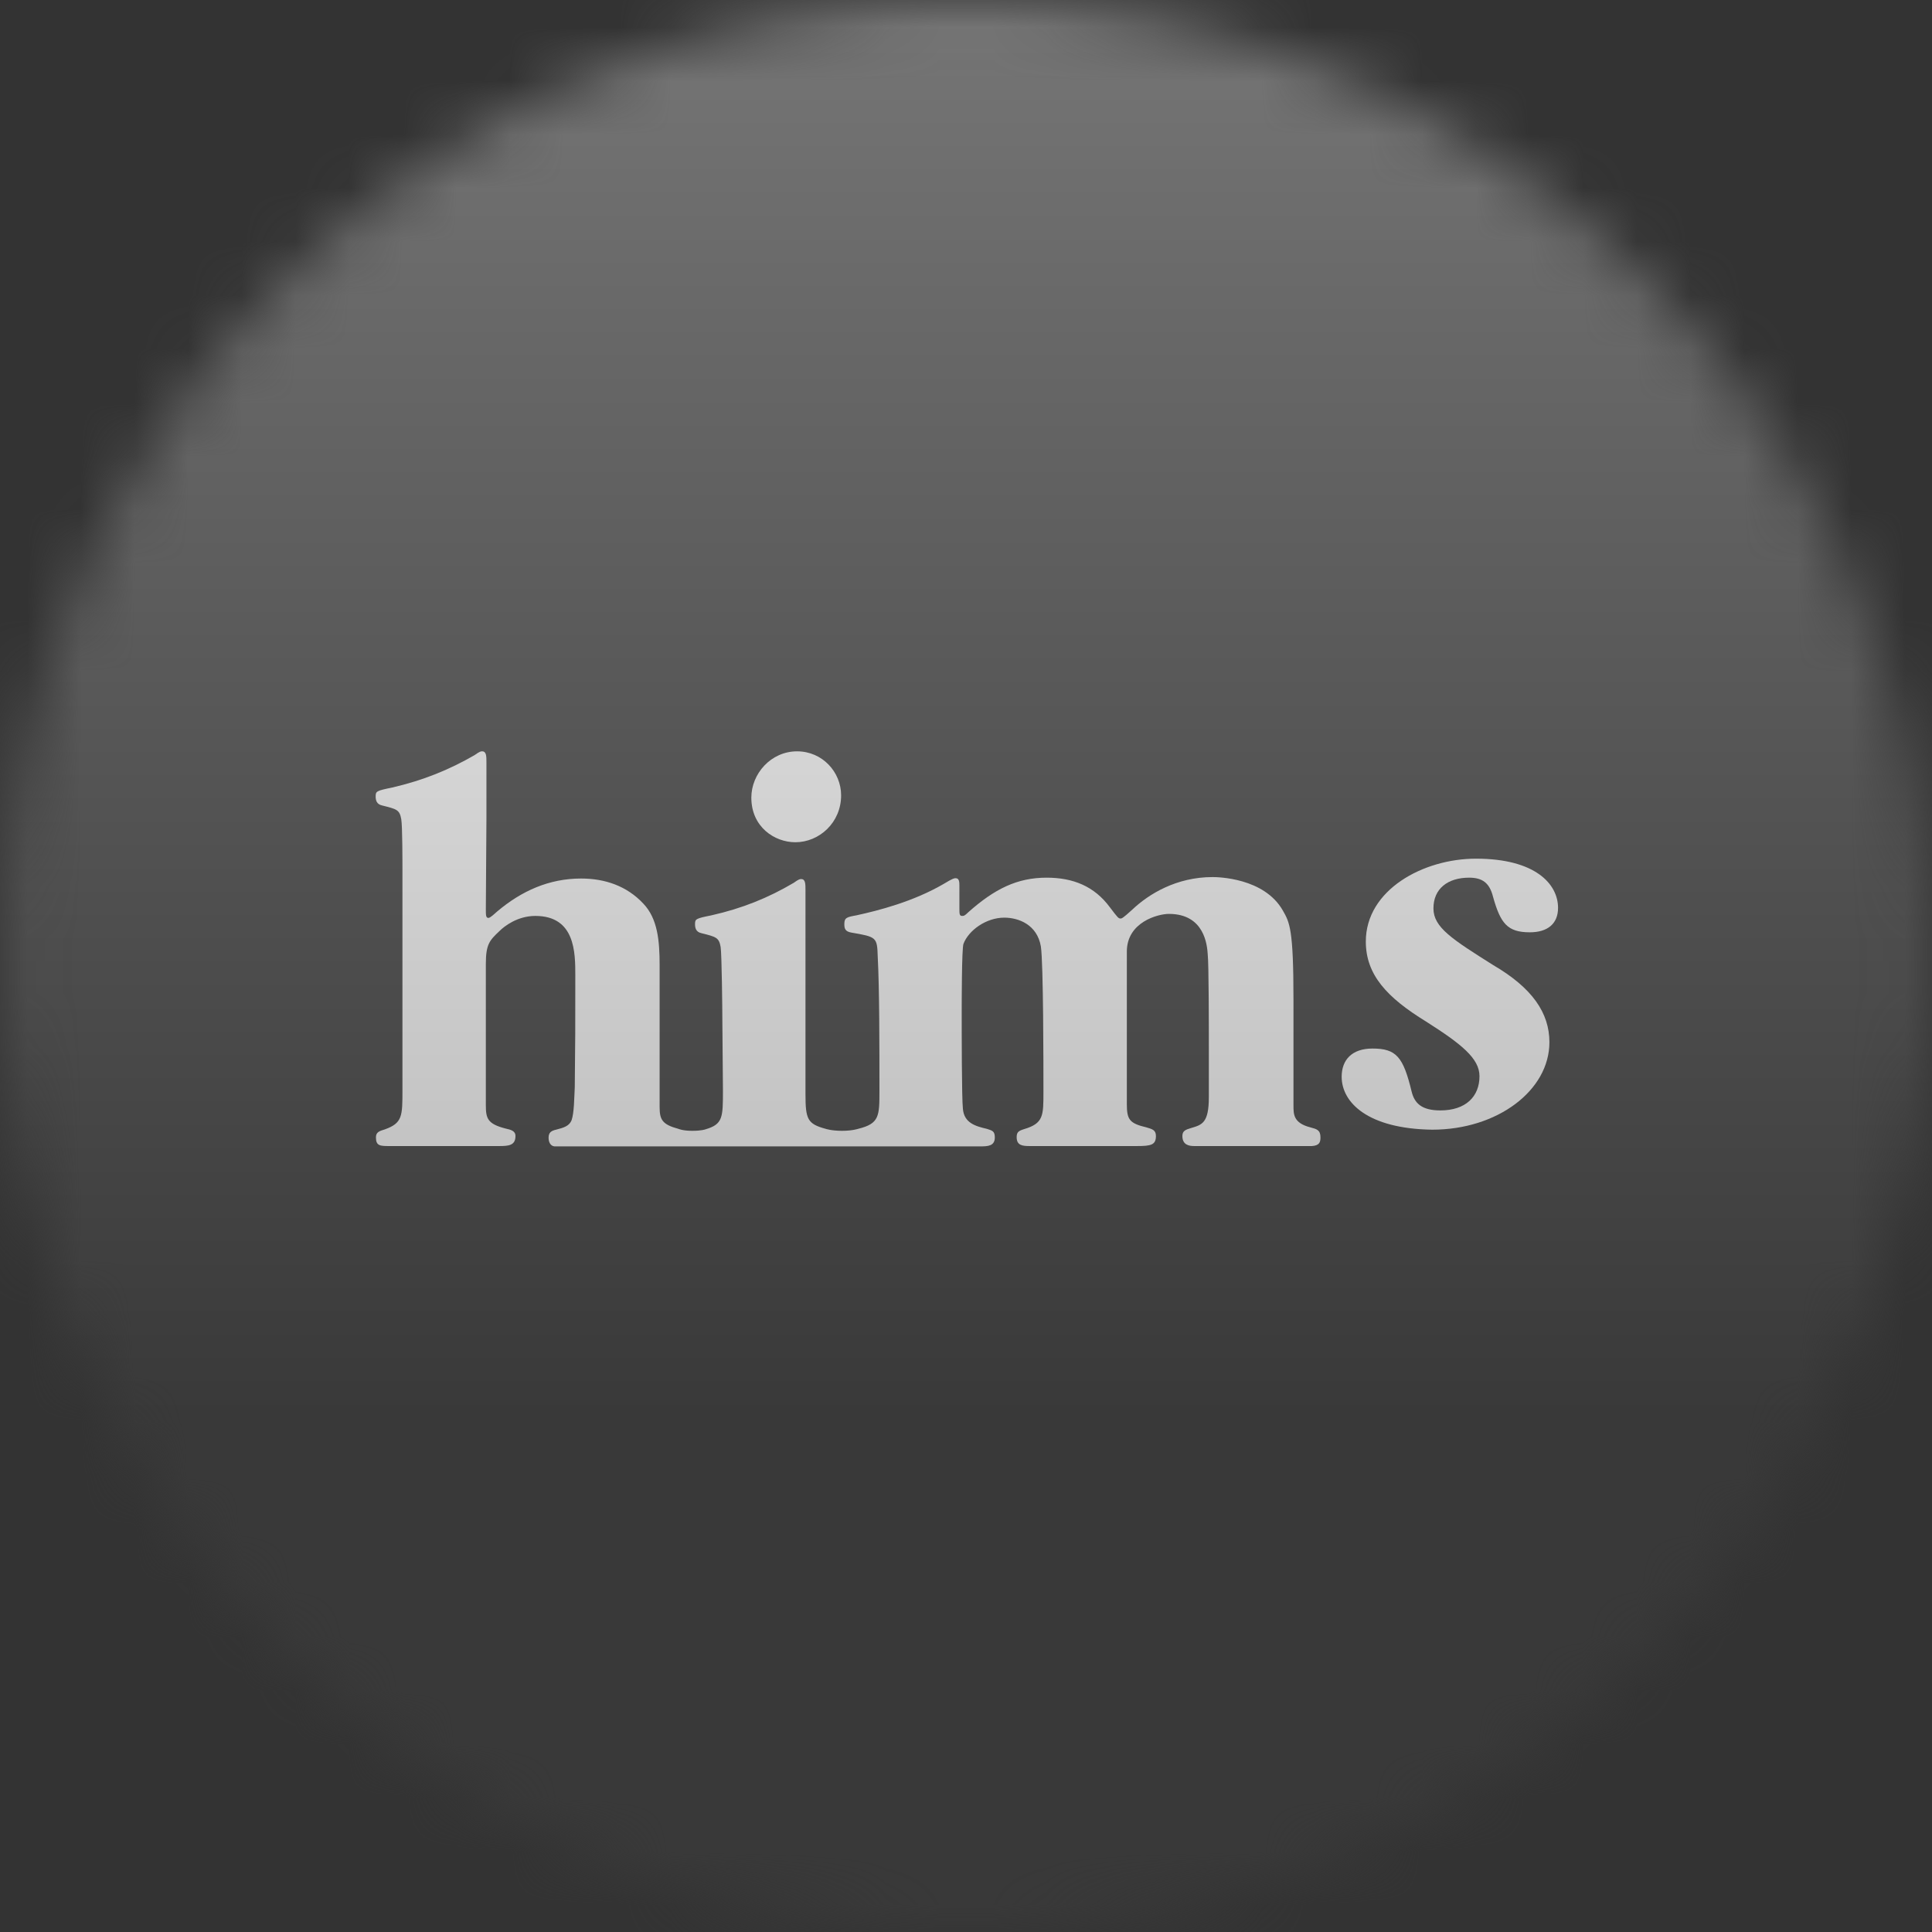 <svg width="36" height="36" viewBox="0 0 36 36" fill="none" xmlns="http://www.w3.org/2000/svg">
<rect x="0" y="0" width="36" height="36" fill="#333333" stroke="none"/>
<g clip-path="url(#clip0_1_74465)">
<mask id="mask0_1_74465" style="mask-type:luminance" maskUnits="userSpaceOnUse" x="0" y="0" width="36" height="36">
<path d="M36 18C36 8.059 27.941 0 18 0C8.059 0 0 8.059 0 18C0 27.941 8.059 36 18 36C27.941 36 36 27.941 36 18Z" fill="white"/>
</mask>
<g mask="url(#mask0_1_74465)">
<path d="M36 0H0V36H36V0Z" fill="black"/>
<path d="M25 20.064C25 19.747 25.193 19.538 25.574 19.538C26.019 19.538 26.147 19.694 26.303 20.337C26.356 20.557 26.49 20.691 26.839 20.691C27.311 20.691 27.568 20.434 27.568 20.053C27.568 19.721 27.23 19.453 26.571 19.034C25.847 18.589 25.45 18.166 25.45 17.544C25.45 16.579 26.523 16 27.503 16C28.608 16 29.032 16.472 29.032 16.917C29.032 17.212 28.838 17.372 28.506 17.372C28.088 17.372 27.959 17.206 27.82 16.708C27.756 16.456 27.627 16.354 27.375 16.354C26.978 16.354 26.71 16.558 26.71 16.927C26.71 17.281 27.059 17.501 27.825 17.984C28.549 18.407 28.871 18.873 28.871 19.42C28.871 20.321 27.9 21.05 26.689 21.05C25.483 21.034 25 20.541 25 20.064Z" fill="white"/>
<path d="M7.499 16.252C7.499 16.043 7.499 15.394 7.477 15.265C7.445 15.088 7.397 15.078 7.118 15.008C7.021 14.986 7 14.917 7 14.842C7 14.745 7.011 14.735 7.306 14.675C7.885 14.541 8.372 14.343 8.844 14.07C8.941 14 8.962 14 8.984 14C9.064 14 9.064 14.091 9.064 14.209V15.249L9.053 16.943C9.053 17.05 9.053 17.104 9.101 17.104C9.112 17.104 9.134 17.104 9.262 16.986C9.718 16.6 10.233 16.37 10.828 16.37C11.273 16.37 11.68 16.509 11.986 16.836C12.254 17.115 12.291 17.527 12.291 17.983V20.626C12.291 20.862 12.339 20.953 12.64 21.034C12.64 21.034 12.72 21.071 12.897 21.071C13.074 21.071 13.144 21.044 13.144 21.044C13.471 20.948 13.471 20.825 13.471 20.31L13.46 19.023C13.46 18.814 13.449 17.774 13.428 17.645C13.396 17.469 13.347 17.458 13.069 17.388C12.972 17.367 12.951 17.297 12.951 17.222C12.951 17.125 12.961 17.115 13.256 17.056C13.83 16.927 14.318 16.729 14.79 16.45C14.886 16.38 14.908 16.38 14.929 16.38C15.009 16.38 15.009 16.471 15.009 16.589V20.39C15.009 20.857 15.047 20.942 15.385 21.034C15.385 21.034 15.492 21.071 15.69 21.071C15.883 21.071 15.99 21.034 15.99 21.034C16.387 20.937 16.387 20.798 16.387 20.321C16.387 19.49 16.387 18.418 16.355 17.822C16.344 17.463 16.334 17.458 15.862 17.377C15.744 17.356 15.733 17.297 15.733 17.217C15.733 17.099 15.781 17.088 15.958 17.056C16.376 16.965 17.02 16.799 17.583 16.471C17.759 16.364 17.781 16.364 17.808 16.364C17.877 16.364 17.877 16.445 17.877 16.504V16.927C17.877 17.024 17.877 17.067 17.926 17.067C17.958 17.067 17.974 17.067 18.044 16.997C18.532 16.563 18.955 16.354 19.502 16.354C19.995 16.354 20.392 16.514 20.681 16.906C20.831 17.104 20.842 17.115 20.88 17.115C20.901 17.115 20.917 17.115 21.099 16.949C21.405 16.659 21.92 16.343 22.595 16.343C22.686 16.343 23.555 16.354 23.903 16.965C24.032 17.19 24.102 17.313 24.102 18.627V20.599C24.102 20.766 24.102 20.926 24.418 21.007C24.536 21.039 24.605 21.055 24.605 21.194C24.605 21.286 24.584 21.345 24.445 21.355H24.15H23.061H22.252C22.156 21.355 22.032 21.334 22.032 21.168C22.032 21.071 22.091 21.05 22.198 21.018C22.397 20.959 22.525 20.926 22.525 20.444V19.484C22.525 19.206 22.525 17.951 22.504 17.779C22.493 17.613 22.445 17.029 21.78 17.029C21.582 17.029 20.997 17.179 20.997 17.731V20.573C20.997 20.862 21.046 20.932 21.362 21.007C21.469 21.039 21.539 21.055 21.539 21.168C21.539 21.334 21.448 21.355 21.185 21.355H20.322H19.191C19.052 21.355 18.944 21.345 18.944 21.189C18.944 21.093 18.982 21.071 19.084 21.039C19.443 20.932 19.443 20.792 19.443 20.347C19.443 19.881 19.443 17.951 19.395 17.635C19.325 17.227 18.977 17.099 18.714 17.099C18.376 17.099 18.049 17.334 17.953 17.587C17.92 17.667 17.92 18.718 17.92 18.884C17.92 19.179 17.92 20.46 17.942 20.658C17.963 20.926 18.178 20.985 18.387 21.034C18.483 21.066 18.537 21.071 18.537 21.194C18.537 21.355 18.408 21.361 18.269 21.361H17.132H16.135H15.202H14.323H13.192H12.667H12.383H11.482H10.608H10.329C10.249 21.35 10.222 21.27 10.222 21.2C10.222 21.103 10.27 21.071 10.361 21.05C10.511 21.012 10.608 20.98 10.651 20.873C10.699 20.733 10.699 20.465 10.71 20.256C10.72 19.286 10.72 19.265 10.72 18.176C10.72 17.753 10.72 17.067 9.975 17.067C9.638 17.067 9.391 17.265 9.311 17.345C9.123 17.522 9.053 17.592 9.053 17.962V20.594C9.053 20.841 9.085 20.942 9.418 21.028C9.509 21.05 9.605 21.066 9.605 21.168C9.605 21.345 9.477 21.355 9.3 21.355H8.48H7.263C7.086 21.355 7.005 21.355 7.005 21.194C7.005 21.098 7.064 21.076 7.172 21.044C7.499 20.926 7.499 20.798 7.499 20.31V19.109V16.981V16.252Z" fill="white"/>
<path d="M14.852 14C14.365 14 14 14.418 14 14.863C14 15.41 14.434 15.694 14.82 15.694C15.265 15.694 15.673 15.329 15.673 14.82C15.673 14.386 15.324 14 14.852 14Z" fill="white"/>
<g style="mix-blend-mode:overlay" opacity="0.5">
<path d="M36 0H0V36H36V0Z" fill="url(#paint0_linear_1_74465)"/>
</g>
</g>
</g>
<defs>
<linearGradient id="paint0_linear_1_74465" x1="18" y1="0" x2="18" y2="26.5" gradientUnits="userSpaceOnUse">
<stop stop-color="#EBEBEB"/>
<stop offset="1" stop-color="#717171"/>
</linearGradient>
<clipPath id="clip0_1_74465">
<rect width="36" height="36" fill="white"/>
</clipPath>
</defs>
</svg>
